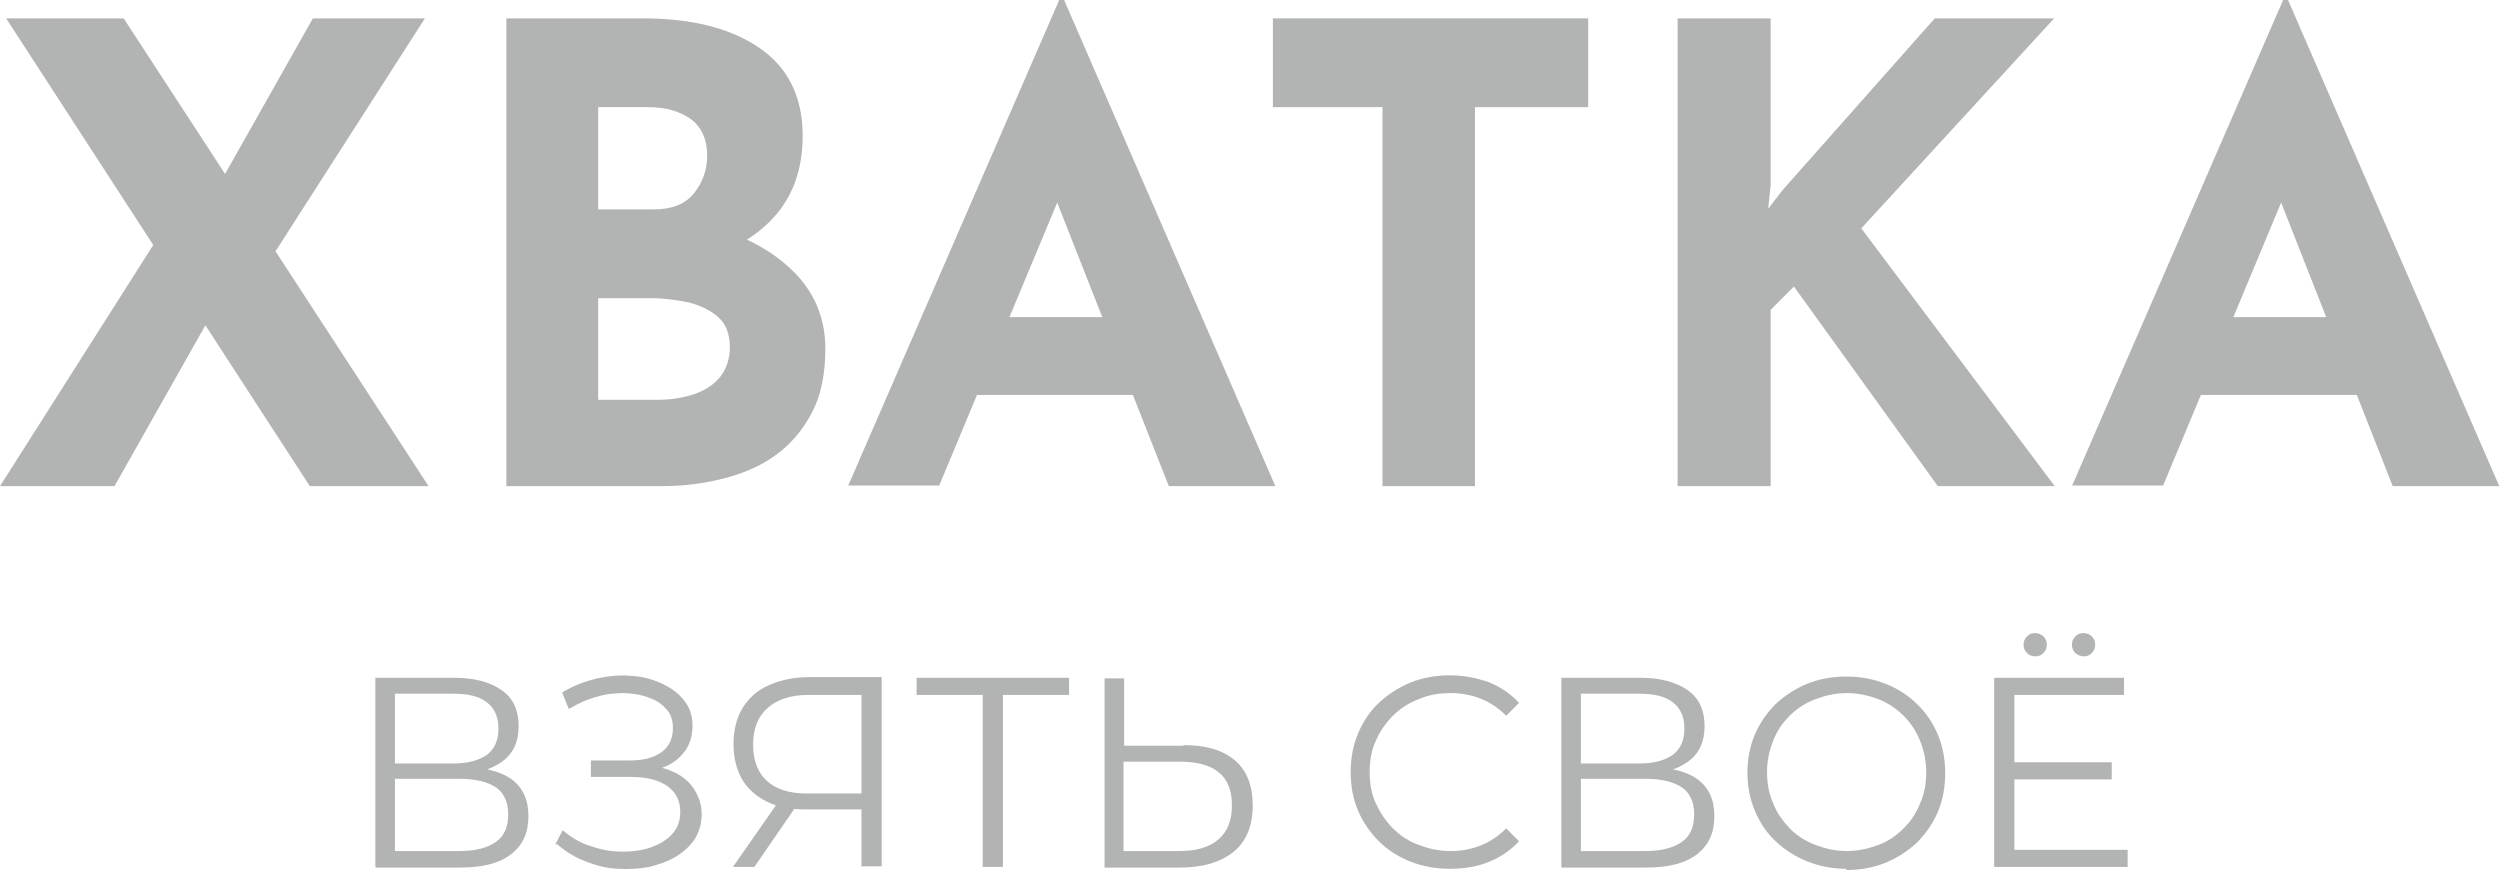 <?xml version="1.0" encoding="UTF-8"?> <svg xmlns="http://www.w3.org/2000/svg" width="353" height="123" viewBox="0 0 353 123" fill="none"><path d="M0.865 2.594H17.463L60.516 68.643H43.745L0.865 2.594ZM0 68.643L23.515 31.641L29.653 44.782L16.166 68.643H0ZM30.517 26.8L44.177 2.594H59.997L37.261 38.039L30.517 26.8Z" fill="#B2B3B3"></path><path d="M90.775 2.594C97.691 2.594 103.137 3.977 107.2 6.743C111.264 9.51 113.338 13.659 113.338 19.192C113.338 23.256 112.301 26.627 110.313 29.394C108.324 32.074 105.558 34.148 102.186 35.532C98.728 36.915 94.838 37.52 90.342 37.52L88.267 30.517C93.714 30.517 98.555 31.296 102.791 32.765C107.027 34.235 110.313 36.396 112.82 39.163C115.24 41.929 116.537 45.301 116.537 49.191C116.537 52.822 115.932 55.848 114.635 58.268C113.338 60.776 111.609 62.764 109.448 64.32C107.287 65.876 104.78 66.914 102.013 67.605C99.247 68.297 96.394 68.643 93.454 68.643H71.496V2.594H90.861H90.775ZM92.331 29.567C94.924 29.567 96.826 28.788 98.037 27.232C99.247 25.676 99.852 23.947 99.852 21.959C99.852 19.711 99.074 17.982 97.604 16.858C96.048 15.734 94.06 15.129 91.466 15.129H84.464V29.567H92.331ZM92.763 56.453C94.665 56.453 96.394 56.194 97.95 55.675C99.506 55.156 100.716 54.378 101.667 53.254C102.532 52.13 103.051 50.747 103.051 49.105C103.051 47.203 102.532 45.733 101.408 44.782C100.371 43.831 98.901 43.139 97.258 42.707C95.529 42.361 93.8 42.102 91.898 42.102H84.464V56.453H92.849H92.763Z" fill="#B2B3B3"></path><path d="M119.735 68.642L149.561 0H150.253L180.078 68.642H165.036L146.016 20.316L155.44 13.832L132.616 68.556H119.822L119.735 68.642ZM140.138 44.782H159.935L164.517 55.761H136.074L140.138 44.782Z" fill="#B2B3B3"></path><path d="M179.732 2.594H224.255V15.129H208.261V68.643H195.207V15.129H179.732V2.594Z" fill="#B2B3B3"></path><path d="M250.018 26.108L249.672 29.48L251.66 26.887L273.187 2.594H290.045L262.813 32.246L290.131 68.643H273.619L253.303 40.459L250.018 43.745V68.643H236.877V2.594H250.018V26.108Z" fill="#B2B3B3"></path><path d="M292.552 68.642L322.378 0H323.069L352.895 68.642H337.853L318.833 20.316L328.256 13.832L305.433 68.556H292.638L292.552 68.642ZM312.955 44.782H332.752L337.334 55.761H308.891L312.955 44.782Z" fill="#B2B3B3"></path><path d="M53 122.415V95.702H64.152C67.005 95.702 69.166 96.307 70.809 97.431C72.452 98.555 73.23 100.284 73.23 102.532C73.23 104.779 72.452 106.422 70.895 107.546C69.339 108.67 67.264 109.275 64.757 109.275L65.449 108.324C68.388 108.324 70.723 108.929 72.279 110.053C73.835 111.263 74.613 112.906 74.613 115.24C74.613 117.574 73.835 119.303 72.192 120.6C70.55 121.897 68.129 122.502 64.93 122.502H53.087L53 122.415ZM55.766 120.168H64.844C67.092 120.168 68.821 119.735 70.031 118.871C71.241 118.006 71.76 116.71 71.76 114.981C71.76 113.252 71.155 111.955 70.031 111.177C68.821 110.399 67.178 109.966 64.844 109.966H55.766V120.168ZM55.766 107.805H63.979C66.054 107.805 67.61 107.373 68.734 106.595C69.858 105.73 70.377 104.52 70.377 102.877C70.377 101.235 69.858 100.024 68.734 99.16C67.61 98.296 66.054 97.95 63.979 97.95H55.766V107.805Z" fill="#B2B3B3"></path><path d="M78.417 119.217L79.454 117.228C80.665 118.266 81.962 119.044 83.431 119.476C84.901 119.995 86.371 120.254 87.84 120.254C89.31 120.254 90.693 120.081 91.903 119.649C93.114 119.217 94.151 118.611 94.929 117.747C95.707 116.882 96.053 115.845 96.053 114.635C96.053 113.078 95.448 111.868 94.238 111.004C93.027 110.139 91.298 109.707 89.137 109.707H83.431V107.373H89.05C90.953 107.373 92.422 106.94 93.46 106.162C94.497 105.384 95.016 104.26 95.016 102.791C95.016 101.753 94.756 100.889 94.151 100.197C93.546 99.506 92.768 98.9 91.731 98.555C90.693 98.122 89.569 97.949 88.272 97.863C86.976 97.863 85.679 97.949 84.296 98.382C82.912 98.728 81.616 99.333 80.319 100.111L79.368 97.776C80.924 96.826 82.567 96.22 84.296 95.788C86.025 95.442 87.667 95.269 89.223 95.442C90.866 95.529 92.249 95.961 93.546 96.566C94.843 97.171 95.88 97.949 96.658 98.987C97.436 99.938 97.782 101.148 97.782 102.531C97.782 103.828 97.436 104.952 96.831 105.903C96.14 106.854 95.275 107.632 94.151 108.151C93.027 108.669 91.644 108.929 90.088 108.929L90.261 108.064C92.076 108.064 93.632 108.324 94.929 108.929C96.226 109.447 97.263 110.312 97.955 111.349C98.647 112.387 99.079 113.597 99.079 114.98C99.079 116.277 98.733 117.401 98.128 118.438C97.436 119.476 96.572 120.254 95.448 120.946C94.324 121.637 93.027 122.069 91.644 122.415C90.261 122.675 88.791 122.761 87.235 122.675C85.679 122.588 84.209 122.242 82.74 121.637C81.27 121.118 79.887 120.254 78.676 119.217H78.417Z" fill="#B2B3B3"></path><path d="M121.642 122.415V113.511L122.42 114.289H113.689C111.527 114.289 109.712 113.943 108.242 113.165C106.686 112.387 105.562 111.35 104.784 110.053C104.006 108.67 103.574 107.027 103.574 105.125C103.574 103.05 104.006 101.321 104.871 99.938C105.735 98.555 106.945 97.431 108.588 96.739C110.144 96.048 112.046 95.615 114.121 95.615H124.495V122.329H121.729L121.642 122.415ZM103.487 122.415L110.058 112.992H112.997L106.513 122.415H103.487ZM121.642 112.733V97.344L122.42 98.123H114.207C111.7 98.123 109.798 98.728 108.415 99.938C107.032 101.148 106.34 102.877 106.34 105.125C106.34 107.286 106.945 109.015 108.242 110.226C109.539 111.436 111.441 112.041 113.861 112.041H122.42L121.642 112.906V112.733Z" fill="#B2B3B3"></path><path d="M138.76 122.415V97.344L139.538 98.123H129.423V95.702H150.95V98.123H140.835L141.613 97.344V122.415H138.76Z" fill="#B2B3B3"></path><path d="M167.116 105.211C170.315 105.211 172.649 105.903 174.378 107.373C176.021 108.756 176.885 110.917 176.885 113.684C176.885 116.536 176.021 118.784 174.205 120.254C172.39 121.724 169.883 122.502 166.597 122.502H155.964V95.788H158.73V105.298H167.116V105.211ZM166.425 120.167C168.932 120.167 170.747 119.649 172.044 118.525C173.341 117.401 173.946 115.845 173.946 113.684C173.946 111.609 173.341 110.053 172.044 109.015C170.747 107.978 168.845 107.545 166.425 107.545H158.644V120.167H166.425Z" fill="#B2B3B3"></path><path d="M204.722 122.675C202.734 122.675 200.832 122.329 199.103 121.637C197.374 120.946 195.904 119.995 194.694 118.785C193.484 117.574 192.446 116.105 191.755 114.462C191.063 112.819 190.717 111.004 190.717 109.016C190.717 107.027 191.063 105.212 191.755 103.569C192.446 101.927 193.397 100.457 194.694 99.246C195.991 98.036 197.46 97.085 199.103 96.394C200.832 95.702 202.648 95.356 204.722 95.356C206.624 95.356 208.44 95.702 210.169 96.307C211.898 96.999 213.281 97.95 214.491 99.246L212.676 101.062C211.552 99.938 210.342 99.16 209.045 98.641C207.748 98.123 206.279 97.863 204.809 97.863C203.166 97.863 201.697 98.123 200.313 98.728C198.93 99.246 197.72 100.025 196.682 101.062C195.645 102.099 194.867 103.223 194.262 104.607C193.657 105.903 193.397 107.373 193.397 109.016C193.397 110.658 193.657 112.128 194.262 113.425C194.867 114.721 195.645 115.932 196.682 116.969C197.72 118.006 198.93 118.785 200.313 119.303C201.697 119.822 203.166 120.168 204.809 120.168C206.365 120.168 207.748 119.908 209.045 119.39C210.342 118.871 211.552 118.093 212.676 116.969L214.491 118.785C213.281 120.081 211.898 121.032 210.169 121.724C208.44 122.416 206.624 122.675 204.636 122.675H204.722Z" fill="#B2B3B3"></path><path d="M220.457 122.415V95.702H231.609C234.462 95.702 236.623 96.307 238.266 97.431C239.908 98.555 240.686 100.284 240.686 102.532C240.686 104.779 239.908 106.422 238.352 107.546C236.796 108.67 234.721 109.275 232.214 109.275L232.906 108.324C235.845 108.324 238.179 108.929 239.735 110.053C241.292 111.263 242.07 112.906 242.07 115.24C242.07 117.574 241.292 119.303 239.649 120.6C238.006 121.897 235.586 122.502 232.387 122.502H220.543L220.457 122.415ZM223.223 120.168H232.301C234.548 120.168 236.277 119.735 237.488 118.871C238.698 118.006 239.217 116.71 239.217 114.981C239.217 113.252 238.612 111.955 237.488 111.177C236.277 110.399 234.635 109.966 232.301 109.966H223.223V120.168ZM223.223 107.805H231.436C233.511 107.805 235.067 107.373 236.191 106.595C237.315 105.73 237.834 104.52 237.834 102.877C237.834 101.235 237.315 100.024 236.191 99.16C235.067 98.296 233.511 97.95 231.436 97.95H223.223V107.805Z" fill="#B2B3B3"></path><path d="M260.743 122.675C258.755 122.675 256.94 122.329 255.211 121.637C253.481 120.946 252.012 119.995 250.715 118.785C249.418 117.574 248.467 116.105 247.776 114.462C247.084 112.819 246.738 111.004 246.738 109.102C246.738 107.2 247.084 105.385 247.776 103.742C248.467 102.099 249.505 100.63 250.715 99.419C252.012 98.209 253.481 97.258 255.124 96.567C256.853 95.875 258.669 95.529 260.657 95.529C262.732 95.529 264.547 95.875 266.276 96.567C268.005 97.258 269.475 98.209 270.685 99.419C271.982 100.63 272.933 102.099 273.625 103.742C274.316 105.385 274.662 107.2 274.662 109.188C274.662 111.177 274.316 112.992 273.625 114.635C272.933 116.277 271.896 117.747 270.685 118.957C269.389 120.168 267.919 121.119 266.276 121.81C264.547 122.502 262.732 122.848 260.657 122.848L260.743 122.675ZM260.743 120.168C262.386 120.168 263.856 119.822 265.239 119.303C266.622 118.785 267.746 118.006 268.783 116.969C269.821 115.932 270.599 114.808 271.118 113.425C271.723 112.128 271.982 110.658 271.982 109.015C271.982 107.373 271.636 105.903 271.118 104.606C270.599 103.31 269.821 102.099 268.783 101.062C267.746 100.025 266.536 99.246 265.239 98.728C263.856 98.209 262.386 97.863 260.743 97.863C259.187 97.863 257.718 98.209 256.334 98.728C254.951 99.246 253.741 100.025 252.703 101.062C251.666 102.099 250.888 103.223 250.369 104.606C249.851 105.903 249.505 107.373 249.505 109.015C249.505 110.572 249.764 112.041 250.369 113.425C250.888 114.808 251.752 115.932 252.703 116.969C253.741 118.006 254.951 118.785 256.334 119.303C257.718 119.822 259.187 120.168 260.743 120.168Z" fill="#B2B3B3"></path><path d="M284.085 107.632H298.177V110.053H284.085V107.632ZM284.344 119.995H300.424V122.415H281.578V95.702H299.906V98.123H284.431V119.995H284.344ZM294.2 92.676C293.768 92.676 293.422 92.503 293.076 92.244C292.73 91.898 292.557 91.552 292.557 91.033C292.557 90.515 292.73 90.169 293.076 89.823C293.422 89.477 293.768 89.391 294.2 89.391C294.632 89.391 295.064 89.564 295.324 89.823C295.669 90.169 295.842 90.515 295.842 91.033C295.842 91.552 295.669 91.898 295.324 92.244C294.978 92.59 294.632 92.676 294.2 92.676ZM287.37 92.676C286.938 92.676 286.506 92.503 286.246 92.244C285.9 91.898 285.728 91.552 285.728 91.033C285.728 90.515 285.9 90.169 286.246 89.823C286.592 89.477 286.938 89.391 287.37 89.391C287.802 89.391 288.148 89.564 288.494 89.823C288.84 90.169 289.013 90.515 289.013 91.033C289.013 91.552 288.84 91.898 288.494 92.244C288.148 92.59 287.802 92.676 287.37 92.676Z" fill="#B2B3B3"></path></svg> 